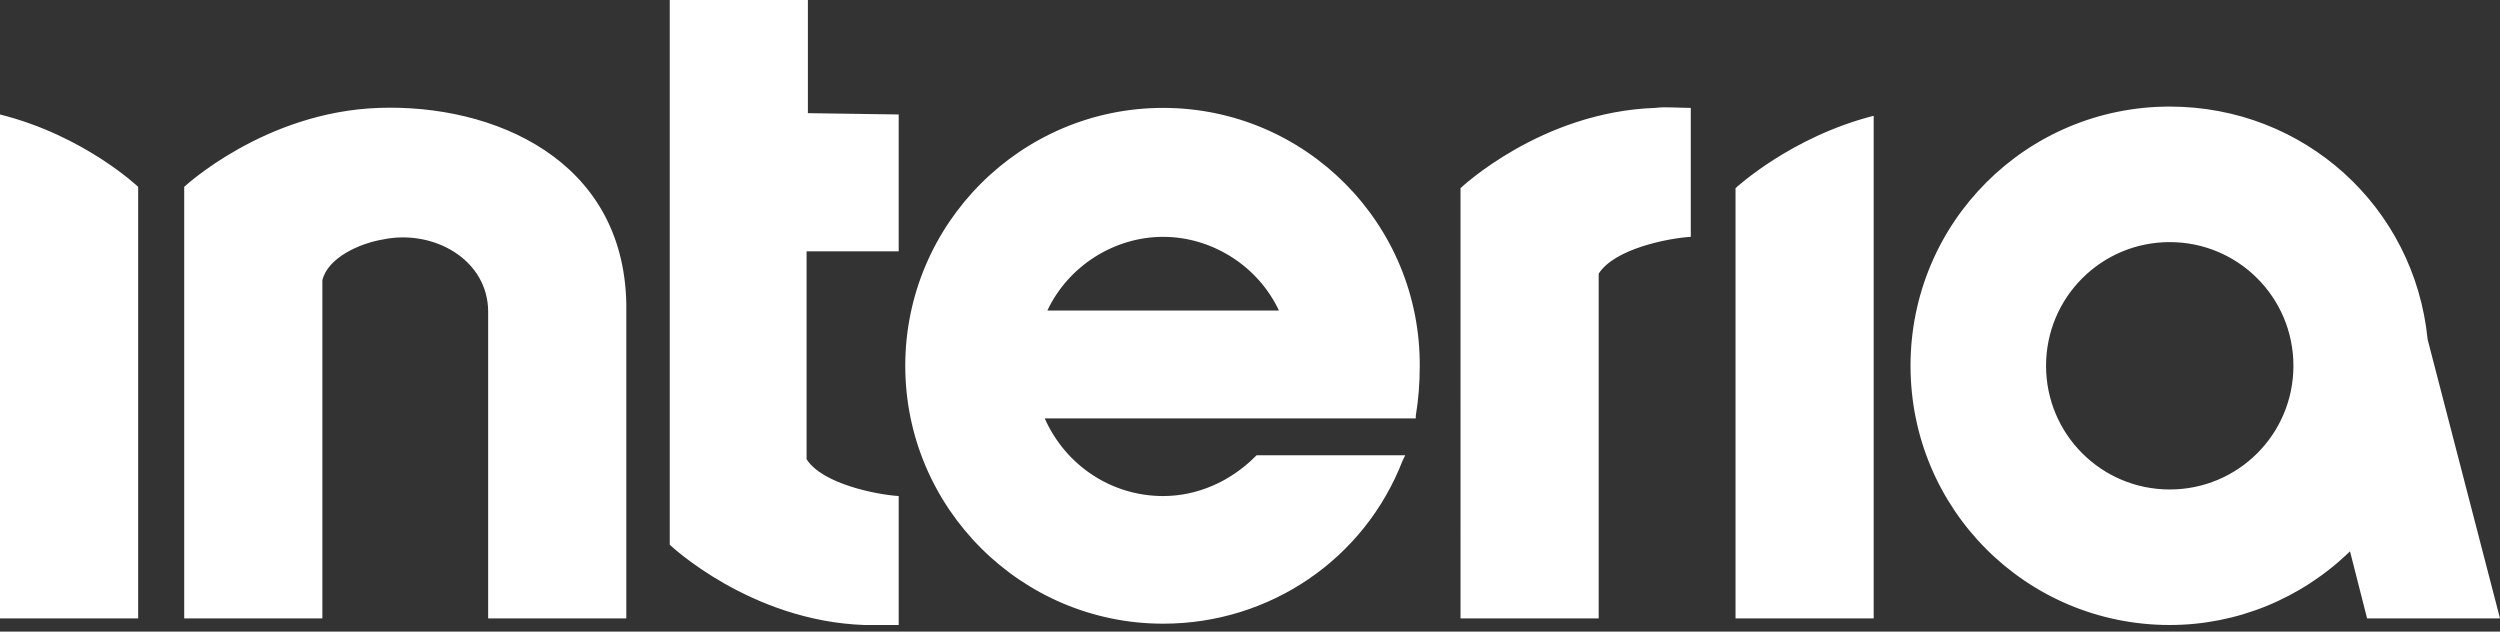 <?xml version="1.0" encoding="utf-8"?>
<!-- Generator: Adobe Illustrator 19.2.1, SVG Export Plug-In . SVG Version: 6.00 Build 0)  -->
<svg version="1.1" id="Warstwa_1" xmlns="http://www.w3.org/2000/svg" xmlns:xlink="http://www.w3.org/1999/xlink" x="0px" y="0px"
	 viewBox="0 0 190 48" style="enable-background:new 0 0 190 48;" xml:space="preserve">
<rect x="0" y="0" width="190" height="48" fill="#333333" stroke="none"/>
<style type="text/css">
	.st0{fill:#FFFFFF;}
</style>
<g>
	<g>
		<path class="st0" d="M0,47h10.5V14.2c0,0-4.1-3.9-10.5-5.5V47z M131.9,47h10.5V20.8V8.8c-6.3,1.6-10.5,5.5-10.5,5.5V47z M28.8,8.2
			C20.1,8.5,14,14.2,14,14.2V47h10.5V21.3c0.4-1.7,2.8-2.8,4.6-3.1c3.8-0.8,8,1.5,8,5.5V47h0.7h9.8V23.1
			C47.4,12.1,37.5,7.9,28.8,8.2z M184.5,25.8c-1-10.1-9.4-17.7-19.6-17.7c-10.9,0-19.7,8.8-19.7,19.7c0,10.9,8.8,19.7,19.7,19.7
			c5.1,0,10-2,13.7-5.6l1.3,5.1H190L184.5,25.8z M164.9,37.2c-5.2,0-9.4-4.2-9.4-9.4c0-5.2,4.2-9.4,9.4-9.4s9.4,4.2,9.4,9.4
			C174.3,33,170.1,37.2,164.9,37.2z M88.4,8.2c-10.8,0-19.6,8.8-19.6,19.6c0,10.8,8.8,19.6,19.6,19.6c8.1,0,15.3-4.9,18.2-12.4
			l0.2-0.4H95.5l-0.1,0.1c-1.9,1.9-4.4,3-7,3c-3.9,0-7.4-2.3-9-5.9h28.2l0-0.2c0.2-1.2,0.3-2.5,0.3-3.7C108,17,99.2,8.2,88.4,8.2z
			 M79.6,23.6c1.6-3.4,5.1-5.6,8.8-5.6s7.2,2.2,8.8,5.6H79.6z M125.8,8.2c-8.7,0.3-14.8,6.1-14.8,6.1V47h10.5V20.8
			c1.2-1.9,5.3-2.7,7-2.8V8.2C127.5,8.2,126.6,8.1,125.8,8.2z M61.4,8.6V0H50.9v41.4c0,0,6.1,5.8,14.8,6.1c0.9,0,1.7,0,2.6,0v-9.8
			c-1.6-0.1-5.8-0.9-7-2.8V19.1h7V8.7L61.4,8.6L61.4,8.6L61.4,8.6z"/>
	</g>
</g>
</svg>
